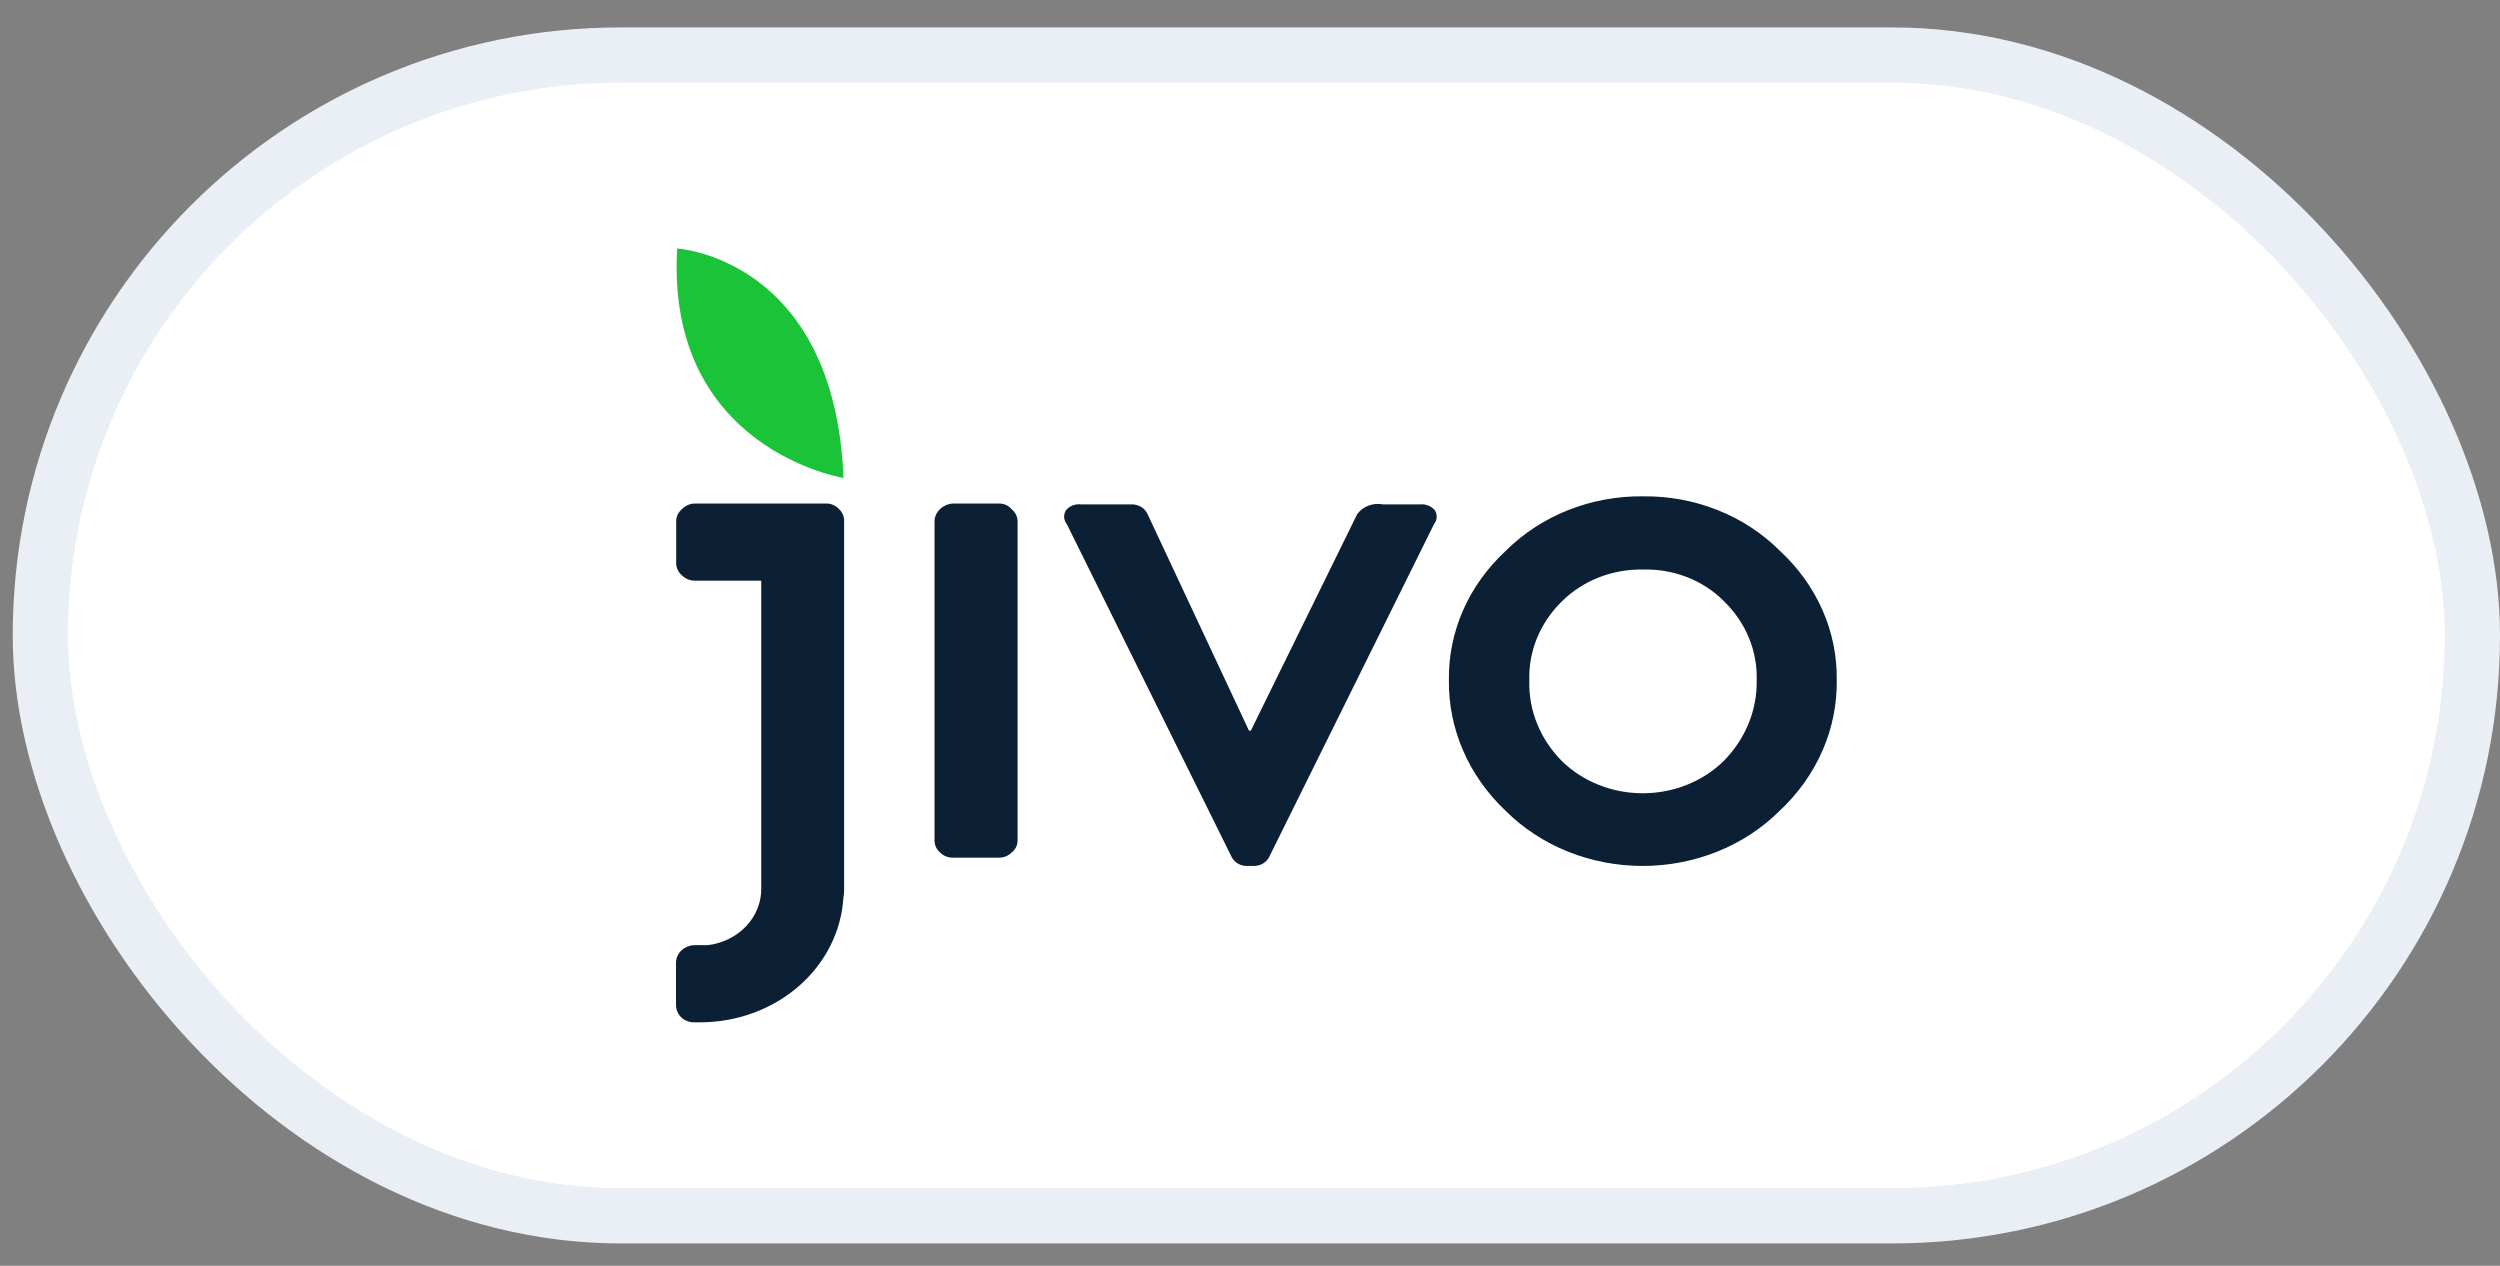 <?xml version="1.0" encoding="UTF-8"?> <svg xmlns="http://www.w3.org/2000/svg" width="79" height="40" viewBox="0 0 79 40" fill="none"><rect x="0" y="0" width="79" height="40" fill="#808080" stroke="none"/><rect x="1.276" y="1.74" width="76.851" height="36.679" rx="18.339" fill="white" stroke="#EAEFF5" stroke-width="1.747"></rect><g clip-path="url(#clip0_479_164)"><path fill-rule="evenodd" clip-rule="evenodd" d="M31.574 15.911H30.116C29.964 15.92 29.821 15.98 29.714 16.079C29.606 16.178 29.541 16.309 29.531 16.449V26.56C29.531 26.631 29.546 26.701 29.576 26.767C29.607 26.832 29.651 26.891 29.707 26.94C29.759 26.992 29.822 27.034 29.893 27.062C29.963 27.09 30.04 27.104 30.117 27.103H31.575C31.649 27.102 31.722 27.087 31.789 27.059C31.857 27.031 31.917 26.991 31.967 26.94C32.027 26.894 32.075 26.835 32.108 26.77C32.14 26.704 32.156 26.632 32.155 26.56V16.454C32.152 16.385 32.133 16.317 32.101 16.254C32.069 16.192 32.023 16.136 31.967 16.09C31.921 16.035 31.861 15.99 31.793 15.959C31.725 15.928 31.65 15.911 31.574 15.911ZM44.878 15.938H43.701C43.547 15.909 43.388 15.923 43.242 15.978C43.097 16.034 42.974 16.128 42.887 16.248L39.526 23.09H39.468L36.264 16.248C36.222 16.152 36.149 16.071 36.055 16.016C35.96 15.96 35.849 15.933 35.737 15.938H34.151C34.061 15.928 33.971 15.941 33.888 15.974C33.806 16.008 33.734 16.061 33.682 16.129C33.641 16.196 33.622 16.273 33.627 16.35C33.632 16.427 33.662 16.501 33.712 16.563L38.921 27.082C38.967 27.173 39.042 27.249 39.136 27.299C39.231 27.35 39.34 27.372 39.448 27.364H39.608C39.712 27.367 39.814 27.342 39.903 27.292C39.991 27.241 40.062 27.169 40.105 27.082L45.315 16.563C45.365 16.501 45.394 16.427 45.399 16.35C45.404 16.273 45.385 16.197 45.344 16.129C45.291 16.063 45.22 16.011 45.138 15.977C45.057 15.944 44.967 15.93 44.878 15.938V15.938ZM51.928 15.684C51.114 15.674 50.307 15.822 49.56 16.117C48.812 16.413 48.141 16.85 47.589 17.4C47.007 17.936 46.547 18.574 46.237 19.276C45.928 19.979 45.774 20.731 45.785 21.489C45.764 23.03 46.408 24.517 47.577 25.621C48.129 26.171 48.799 26.61 49.544 26.91C50.289 27.209 51.094 27.364 51.907 27.364C52.721 27.364 53.525 27.209 54.27 26.91C55.016 26.61 55.685 26.171 56.237 25.621C56.821 25.076 57.28 24.43 57.59 23.721C57.9 23.011 58.053 22.252 58.041 21.488C58.052 20.73 57.899 19.977 57.589 19.275C57.279 18.573 56.819 17.935 56.237 17.399C55.689 16.851 55.023 16.415 54.281 16.12C53.538 15.824 52.736 15.676 51.928 15.684ZM54.475 24.041C54.148 24.363 53.753 24.62 53.315 24.797C52.876 24.974 52.402 25.065 51.923 25.067C51.444 25.069 50.969 24.98 50.529 24.806C50.089 24.632 49.692 24.378 49.363 24.057C48.667 23.36 48.295 22.44 48.327 21.494C48.298 20.568 48.671 19.669 49.363 18.996C49.69 18.673 50.087 18.417 50.529 18.244C50.971 18.072 51.448 17.988 51.928 17.997C52.405 17.985 52.88 18.069 53.32 18.241C53.759 18.414 54.153 18.671 54.475 18.996C54.818 19.329 55.085 19.721 55.263 20.15C55.441 20.579 55.525 21.035 55.511 21.494C55.531 22.433 55.16 23.344 54.475 24.041ZM26.099 15.911H21.947C21.872 15.914 21.799 15.931 21.731 15.961C21.664 15.991 21.604 16.033 21.555 16.085C21.497 16.132 21.452 16.188 21.419 16.252C21.387 16.315 21.369 16.384 21.367 16.454V17.807C21.369 17.878 21.387 17.949 21.419 18.014C21.451 18.079 21.497 18.138 21.555 18.187C21.605 18.236 21.666 18.276 21.733 18.304C21.8 18.332 21.873 18.348 21.947 18.349H24.055V28.085C24.058 28.52 23.888 28.941 23.577 29.269C23.267 29.597 22.837 29.809 22.368 29.867H21.947C21.792 29.871 21.645 29.929 21.536 30.031C21.427 30.132 21.365 30.268 21.362 30.41V31.762C21.363 31.902 21.42 32.038 21.521 32.142C21.575 32.195 21.64 32.237 21.713 32.266C21.786 32.294 21.864 32.307 21.943 32.305H22.148C23.302 32.3 24.409 31.89 25.246 31.159C26.082 30.429 26.585 29.433 26.651 28.373C26.668 28.289 26.676 28.204 26.674 28.118V16.454C26.675 16.383 26.659 16.312 26.629 16.247C26.599 16.182 26.555 16.123 26.499 16.074C26.449 16.021 26.388 15.98 26.319 15.951C26.25 15.923 26.175 15.91 26.099 15.911Z" fill="#0B1F35"></path><path fill-rule="evenodd" clip-rule="evenodd" d="M21.398 7.853C21.034 14.201 26.655 15.103 26.655 15.103C26.375 8.151 21.398 7.853 21.398 7.853Z" fill="#1BC339"></path></g><defs><clipPath id="clip0_479_164"><rect width="36.679" height="24.453" fill="white" transform="translate(21.362 7.853)"></rect></clipPath></defs></svg> 